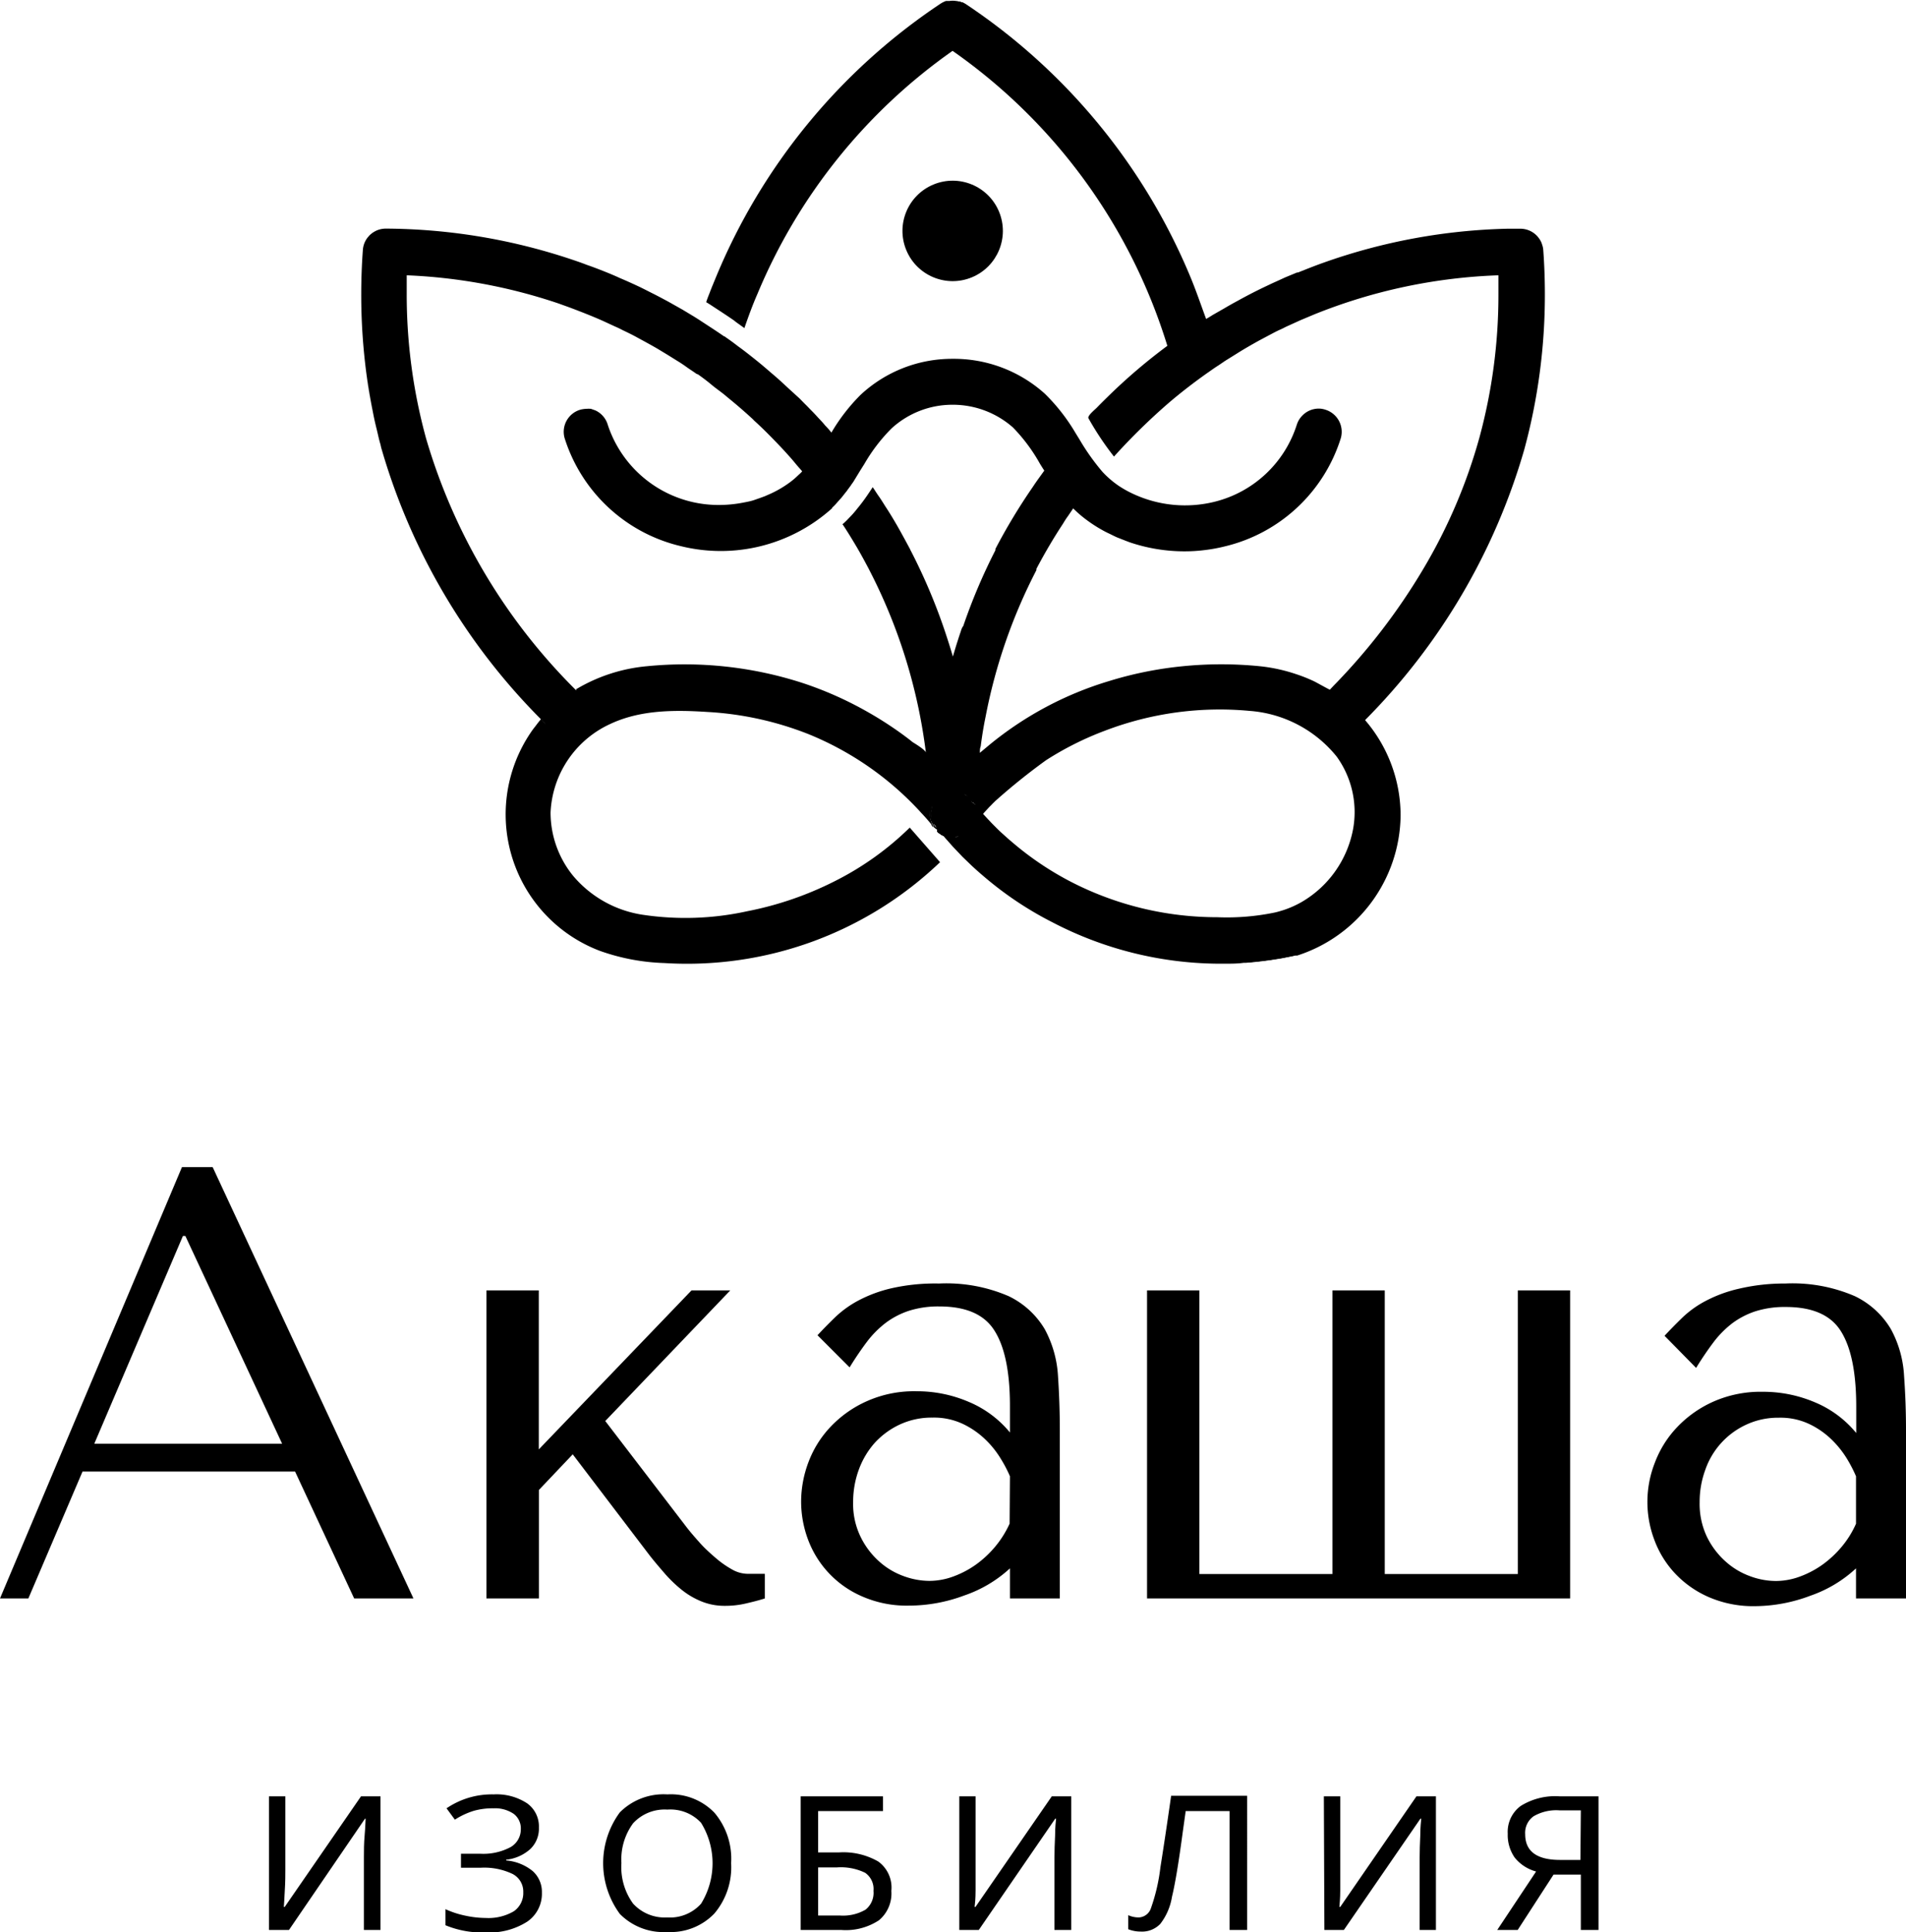 <?xml version="1.0" encoding="UTF-8"?> <svg xmlns="http://www.w3.org/2000/svg" viewBox="0 0 178.08 180.44"> <g id="Слой_2" data-name="Слой 2"> <g id="Слой_1-2" data-name="Слой 1"> <path d="M65.3,29.82h0l-.46-.29Z"></path> <path d="M65.26,35h0Z"></path> <path d="M34.83,38.46c-.24-1.19-.45-2.4-.61-3.61C34.39,36.07,34.59,37.27,34.83,38.46Z"></path> <path d="M51,67.65c-.16-.16-.32-.32-.46-.48l.06-.07A2.42,2.42,0,0,0,51,67.65Z"></path> <path d="M53.92,64.49h0l-.14-.11h0Z"></path> <path d="M66.86,35.33h0Z"></path> <path d="M87,75.27l0,.13,0,.08v0A1.27,1.27,0,0,1,87,75.27Z"></path> <path d="M90.38,74.29l-.18-.11-.06-.05A1.43,1.43,0,0,1,90.38,74.29Z"></path> <path d="M90.85,74.88l.05.08-.09-.12s0,0,0,0h0s0,0,0,0v0h0l0,0a.09.09,0,0,0,0-.06l0,0a.6.6,0,0,1-.08-.08h0v0l-.07-.06a.16.16,0,0,0,0-.06v0h0l0-.06a.5.5,0,0,1,.08.07.34.34,0,0,1,.09.08,1.55,1.55,0,0,1,.32.45l-.09-.1Z"></path> <path d="M91,75.15l0-.1s0,0,0,0l0,0s0,0,0,0S91,75.13,91,75.15Z"></path> <path d="M91.09,75.45h0a0,0,0,0,1,0,0A0,0,0,0,1,91.09,75.45Z"></path> <path d="M87,75.52c0,.11,0,.23-.07.34v-.09s0,0,0-.07,0-.08,0-.13,0,0,0-.08S87,75.51,87,75.52Z"></path> <path d="M89.56,78.07l-.12,0-.21,0A3.23,3.23,0,0,0,89.56,78.07Z"></path> <path d="M89.79,78l-.15.06,0,0Z"></path> <path d="M90.38,74.29l-.18-.11-.06-.05A1.43,1.43,0,0,1,90.38,74.29Z"></path> <path d="M90.85,74.88l.05.08-.09-.12s0,0,0,0h0s0,0,0,0v0h0l0,0a.09.09,0,0,0,0-.06l0,0a.6.6,0,0,1-.08-.08h0v0l-.07-.06a.16.16,0,0,0,0-.06v0h0l0-.06a.5.5,0,0,1,.08.07.34.34,0,0,1,.09.08,1.55,1.55,0,0,1,.32.45l-.09-.1Z"></path> <path d="M91,75.15l0-.1s0,0,0,0l0,0s0,0,0,0S91,75.13,91,75.15Z"></path> <path d="M91.11,75.42a.08.08,0,0,0,0,0h0a0,0,0,0,1,0,0,0,0,0,0,1,0,0S91.11,75.44,91.11,75.42Z"></path> <path d="M91.21,75.81a2.48,2.48,0,0,0-.1-.39v0s0,0,0,0v0h0c0,.06,0,.12,0,.19A2.17,2.17,0,0,1,91.21,75.81Z"></path> <path d="M66.86,35.33h0Z"></path> <path d="M87,75.52c0,.11,0,.23-.07.34v-.09s0,0,0-.07,0-.08,0-.13,0,0,0-.08S87,75.51,87,75.52Z"></path> <path d="M89.56,78.07l-.12,0-.21,0A3.23,3.23,0,0,0,89.56,78.07Z"></path> <path d="M89.79,78l-.15.06,0,0Z"></path> <path d="M90.38,74.29l-.18-.11-.06-.05A1.43,1.43,0,0,1,90.38,74.29Z"></path> <path d="M90.85,74.88l.05.08-.09-.12s0,0,0,0h0s0,0,0,0v0h0l0,0a.09.09,0,0,0,0-.06l0,0a.6.6,0,0,1-.08-.08h0v0l-.07-.06a.16.16,0,0,0,0-.06v0h0l0-.06a.5.5,0,0,1,.08.07.34.34,0,0,1,.09.08,1.55,1.55,0,0,1,.32.45l-.09-.1Z"></path> <path d="M91,75.15l0-.1s0,0,0,0l0,0s0,0,0,0S91,75.13,91,75.15Z"></path> <path d="M91.11,75.42a.08.08,0,0,0,0,0h0a0,0,0,0,1,0,0,0,0,0,0,1,0,0S91.11,75.44,91.11,75.42Z"></path> <path d="M91.21,75.81a2.48,2.48,0,0,0-.1-.39v0s0,0,0,0v0h0c0,.06,0,.12,0,.19A2.17,2.17,0,0,1,91.21,75.81Z"></path> <path d="M51,67.65c-.16-.16-.32-.32-.46-.48l.06-.07A2.42,2.42,0,0,0,51,67.65Z"></path> <path d="M53.92,64.49h0l-.14-.11h0Z"></path> <path d="M88.64,78.1h-.09l-.17,0h0l-.1,0h0a2,2,0,0,1-.39-.2s0,0,0,0a1.76,1.76,0,0,1-.3-.24h0s0,0,0,0h0l0,0h0s0,0,0,0h0a0,0,0,0,0,0,0h0s0,0,0,0l0-.06a.21.21,0,0,0,0-.06v0s0,0,0,0h0a.1.1,0,0,1,0-.06h0s0,0,0-.06a2.13,2.13,0,0,1-.2-1.79l0,.07a.19.19,0,0,0,0,.07h0s0,0,0,0h0s0,0,0,0a1.27,1.27,0,0,1,.06-.18l0,.13,0,.08h0s0,0,0,0,0,.23-.07.34a.57.57,0,0,0,0,.13h0a1.09,1.09,0,0,0,0,.18v0a.07.07,0,0,0,0,0h0a2,2,0,0,0,.32.89A2.14,2.14,0,0,0,88.64,78.1Z"></path> <path d="M88.83,78.13h-.16Z"></path> <path d="M89,78.14s0,0,0,0h0Z"></path> <path d="M89.56,78.07l-.12,0-.21,0A3.23,3.23,0,0,0,89.56,78.07Z"></path> <path d="M90.38,74.29l-.18-.11-.06-.05A1.43,1.43,0,0,1,90.38,74.29Z"></path> <path d="M90.67,74.64a.6.6,0,0,1-.08-.08h0l0,0A.08.08,0,0,1,90.67,74.64Z"></path> <path d="M90.77,74.77l0,0s0,0,0,0A0,0,0,0,1,90.77,74.77Z"></path> <path d="M51,67.65c-.16-.16-.32-.32-.46-.48l.06-.07A2.42,2.42,0,0,0,51,67.65Z"></path> <path d="M53.92,64.49h0l-.14-.11h0Z"></path> <path d="M144.34,27.49c0-1.38-.05-2.77-.15-4.13a1.71,1.71,0,0,0-.09-.46,2.67,2.67,0,0,0-.12-.33l-.1-.18a3.55,3.55,0,0,0-.23-.31,2.15,2.15,0,0,0-1.61-.72l-1.17,0a55,55,0,0,0-17.26,3.19c-.79.28-1.56.59-2.34.9l-.09,0-1.09.45-.61.28-.62.28-.78.37c-.81.39-1.61.8-2.4,1.24-.45.24-.91.5-1.35.76l-1,.57-.29.18c-.87.54-1.73,1.1-2.56,1.69l-.19.13-1.24.91a52.77,52.77,0,0,0-5.57,4.76c-.35.34-.7.69-1,1-.16.17-.92.77-.78,1a27.7,27.7,0,0,0,2.38,3.57,58.35,58.35,0,0,1,5.1-5c1.17-1,2.37-1.92,3.61-2.8h0l.09-.06c.3-.21.59-.42.89-.61s.59-.41.89-.59l.9-.56c.6-.38,1.21-.73,1.83-1.08l.31-.17,1.28-.68c.23-.12.45-.23.68-.33s.41-.21.62-.3l0,0,1.21-.55,1.31-.55A50.67,50.67,0,0,1,140,25.71c0,.59,0,1.18,0,1.78a50.74,50.74,0,0,1-1.78,13.39v0A50.07,50.07,0,0,1,133,53.1a57.66,57.66,0,0,1-8.41,10.95l-.34.36c-.05,0-1.35-.73-1.49-.79a14.19,14.19,0,0,0-1.63-.65,15.49,15.49,0,0,0-3.42-.75,36.19,36.19,0,0,0-7.21,0,34.76,34.76,0,0,0-6.86,1.38,32.12,32.12,0,0,0-11.17,5.94l-.78.65-.14.12c0-.2,0-.42.08-.62.12-.94.27-1.87.46-2.78a50.35,50.35,0,0,1,4.74-13.66.61.61,0,0,0,0-.12c.76-1.44,1.58-2.84,2.48-4.21.15-.25.3-.49.47-.72l.49-.72a10.81,10.81,0,0,0,1.15,1,13.23,13.23,0,0,0,1.23.83c.29.17.59.34.89.48s.54.27.81.39l.84.33.37.14a16,16,0,0,0,5.12.84,15.15,15.15,0,0,0,1.9-.12,15.32,15.32,0,0,0,1.89-.35A15,15,0,0,0,125.28,40.9a2.16,2.16,0,0,0-1.49-2.65,1.9,1.9,0,0,0-.58-.09,2.13,2.13,0,0,0-1.54.66,2.09,2.09,0,0,0-.4.57,2.68,2.68,0,0,0-.13.34,10.78,10.78,0,0,1-7.66,7.13,11.48,11.48,0,0,1-7.53-.7,10,10,0,0,1-1.4-.77A8.91,8.91,0,0,1,103,44.06a21,21,0,0,1-2.13-3l-.4-.65a17.67,17.67,0,0,0-2.85-3.64A12.7,12.7,0,0,0,89,33.51H89a12.55,12.55,0,0,0-8.59,3.36,17.44,17.44,0,0,0-2.73,3.53,7.44,7.44,0,0,0-.59-.67L77,39.62c-.16-.19-.33-.37-.51-.56l-.13-.14c-.18-.2-.36-.39-.55-.58s-.4-.42-.61-.62l-.51-.52-1-.91c-.45-.42-.9-.84-1.37-1.24s-.73-.63-1.1-.94-.66-.54-1-.81-.8-.63-1.22-.93l-.25-.19c-.31-.24-.62-.46-.94-.68l-.1-.08-.06,0s0,0-.06-.05c-.75-.52-1.51-1-2.28-1.51l-.46-.29-1.08-.65-1.35-.76c-.47-.25-.93-.5-1.41-.74s-.86-.44-1.3-.65c-.6-.28-1.19-.55-1.79-.8-.36-.17-.72-.32-1.08-.47-.67-.27-1.33-.53-2-.76q-.54-.21-1.08-.39a55.53,55.53,0,0,0-17.71-3,2.18,2.18,0,0,0-.82.16,2.21,2.21,0,0,0-.34.18.85.85,0,0,0-.19.14.39.39,0,0,0-.1.08.85.85,0,0,0-.16.17,1.7,1.7,0,0,0-.23.3,2.14,2.14,0,0,0-.31,1c-.1,1.36-.15,2.75-.15,4.13a56.27,56.27,0,0,0,.48,7.36c.17,1.22.37,2.42.61,3.61.1.54.22,1.07.35,1.59s.22,1,.36,1.44a4.39,4.39,0,0,0,.13.52A59,59,0,0,0,50.54,67.17l.06-.07a2.42,2.42,0,0,0,.4.55c-.16-.16-.32-.32-.46-.48-.2.23-.38.47-.56.71a6.64,6.64,0,0,0-.41.56,13.63,13.63,0,0,0,6.5,20.37,19.74,19.74,0,0,0,6,1.13,34.19,34.19,0,0,0,25.76-9.42L85,77.29a27.79,27.79,0,0,1-7,5,31.32,31.32,0,0,1-8.18,2.81,26.92,26.92,0,0,1-9.84.32,10.56,10.56,0,0,1-6.42-3.61,9.36,9.36,0,0,1-2.12-5.93A9.56,9.56,0,0,1,57,67.62c2.82-1.33,6-1.33,9.09-1.13a30.17,30.17,0,0,1,9.47,2.08,29,29,0,0,1,10.3,7.11c.11.12.22.25.34.37.28.3.55.61.82.94l0,.05a1.74,1.74,0,0,0,.18.22.21.21,0,0,0,0-.06v0s0,0,0,0h0s0,0,0,0a0,0,0,0,1,0,0h0s0,0,0-.06a2.13,2.13,0,0,1-.2-1.79l0,.07a.19.19,0,0,0,0,.07h0s0,0,0,0h0s0,0,0,0h0a.55.55,0,0,1,.05-.17l0,.13a.08.08,0,0,1,0,0,0,0,0,0,1,0,0v0s0,0,0,0,0,.23-.07.34a.57.57,0,0,0,0,.13h0a1.09,1.09,0,0,0,0,.18v0s0,0,0,0v0h0a2,2,0,0,0,.32.89,1,1,0,0,0,.15.2.69.69,0,0,0,.11.13,1.91,1.91,0,0,0,.59.43,1.79,1.79,0,0,0,.32.13l.14,0h0l-.17,0h0l-.1,0h0a2,2,0,0,1-.39-.2s0,0,0,0-.19-.14-.29-.21a.05.05,0,0,0,0,0,.32.32,0,0,0,.08.09.2.2,0,0,0,.06.09l.22.26c.14.17.28.35.44.52s.44.51.68.76.53.56.8.84l.85.82c.38.35.76.69,1.13,1a32.33,32.33,0,0,0,6.46,4.31A34,34,0,0,0,113.73,90h.68c.61,0,1.21,0,1.78-.08h.18c1.18-.09,2.34-.24,3.48-.44.39-.08.79-.15,1.17-.24l.18,0a13.91,13.91,0,0,0,9.66-13.11,13.67,13.67,0,0,0-3.32-8.88A59,59,0,0,0,142.41,42,55.07,55.07,0,0,0,144.34,27.49Zm-77.5,7.83h0ZM89,78.15h0S89,78.15,89,78.15Zm.43,0-.21,0a3.23,3.23,0,0,0,.33-.06Zm.2-.06,0,0,.12,0Zm.14-19.13c-.1.29-.2.59-.29.88-.16.49-.31,1-.45,1.48-.23-.79-.48-1.57-.74-2.35a53.78,53.78,0,0,0-3.19-7.53.49.49,0,0,1-.06-.13c-.29-.54-.58-1.08-.88-1.62s-.45-.8-.69-1.2-.43-.71-.66-1.06-.45-.73-.7-1.08-.37-.57-.57-.85c-.19.28-.37.56-.58.86s-.21.3-.33.46-.34.45-.52.66a8.51,8.51,0,0,1-.56.66l-.46.48c-.11.1-.22.22-.34.31a.08.08,0,0,1-.05,0c.45.67.87,1.36,1.28,2.05s.81,1.43,1.19,2.15l.06.12a50.73,50.73,0,0,1,5.28,17.06c0-.25-1-.85-1.24-1-.43-.35-.88-.68-1.33-1-.91-.64-1.85-1.24-2.82-1.79A33.56,33.56,0,0,0,75,63.79a35.78,35.78,0,0,0-14.57-1.57,15.64,15.64,0,0,0-6.62,2.16l.06.07,0,0-.06,0h0a54.81,54.81,0,0,1-14-23.5A50.74,50.74,0,0,1,38,27.49c0-.59,0-1.19,0-1.78a50.71,50.71,0,0,1,14.18,2.63l1,.36c.64.24,1.29.49,1.93.75h0c.44.18.87.36,1.31.56l1.06.49c.24.1.46.21.69.33.46.22.92.44,1.37.69l.68.37c.4.22.82.45,1.23.69l.91.55.9.56c.3.18.6.38.89.59s.57.38.89.61l.08.05h0l0,0,.06,0c.44.31.87.63,1.31,1s1,.74,1.45,1.14c.83.67,1.64,1.37,2.42,2.09l.09.1c.4.36.79.73,1.18,1.12s.8.81,1.19,1.22.67.72,1,1.09c.19.21.38.44.56.66s.39.44.57.66a3.76,3.76,0,0,1-.35.34,7.07,7.07,0,0,1-.78.67,10.12,10.12,0,0,1-1.83,1.08l-.5.22c-.33.13-.69.25-1,.36s-.64.17-1,.24a11.83,11.83,0,0,1-2.31.23,10.89,10.89,0,0,1-10.39-7.47,2.14,2.14,0,0,0-1.16-1.36l-.42-.15h0a3,3,0,0,0-.42,0h0a2.61,2.61,0,0,0-.56.08,2.15,2.15,0,0,0-1.48,2.65A15,15,0,0,0,63.59,51a15.54,15.54,0,0,0,14.16-3.54l0-.05a4.7,4.7,0,0,0,.49-.51l.36-.4.13-.16,0,0,.22-.28.17-.21.06-.09,0,0,.29-.39c.1-.16.21-.29.3-.44l.61-1,.39-.62A15.9,15.9,0,0,1,83.31,40,8.41,8.41,0,0,1,89,37.8h0a8.49,8.49,0,0,1,5.64,2.12,16,16,0,0,1,2.53,3.4c.13.21.26.42.4.63l-.54.75c-.18.25-.36.51-.53.77A55,55,0,0,0,93,51.27a.61.61,0,0,1,0,.12,53.39,53.39,0,0,0-3,7.07C89.88,58.61,89.83,58.77,89.78,58.92Zm.42,15.26-.06-.05a1.43,1.43,0,0,1,.24.16Zm.65.7.05.08-.09-.12s0,0,0,0h0s0,0,0,0v0h0l0,0a.09.09,0,0,0,0-.06l0,0a.6.6,0,0,1-.08-.08h0v0l-.07-.06a.16.16,0,0,0,0-.06v0h0l0-.06a.5.5,0,0,1,.08.07.34.34,0,0,1,.09.08,1.55,1.55,0,0,1,.32.45l-.09-.1Zm.08.17s0,0,0,0l0,0s0,0,0,0,0,.06,0,.08Zm.18.37a.08.08,0,0,0,0,0h0s0,0,0,0v0s0,0,0,0v0h0c0,.06,0,.12,0,.19a2.17,2.17,0,0,1,0,.25A2.48,2.48,0,0,0,91.11,75.42ZM119.9,85c-.26.08-.52.16-.79.22a22.07,22.07,0,0,1-5.38.44,29.83,29.83,0,0,1-13.52-3.23,28.72,28.72,0,0,1-5.62-3.76c-.35-.29-.69-.6-1-.88s-.53-.51-.79-.77-.32-.34-.48-.5l-.37-.4-.1-.11.1-.12.48-.52c.16-.15.31-.32.47-.47A1.85,1.85,0,0,1,93,74.8,58.91,58.91,0,0,1,97.73,71a29,29,0,0,1,5.51-2.76,30,30,0,0,1,13.5-1.85,11.55,11.55,0,0,1,8.15,4.27,8.86,8.86,0,0,1,1.53,6.77,10,10,0,0,1-4.79,6.8A9.22,9.22,0,0,1,119.9,85Z"></path> <path d="M88.67,78.11h-.12l-.17,0h0l-.1,0h0a2,2,0,0,1-.39-.2s0,0,0,0a1.76,1.76,0,0,1-.3-.24h0l0,0h0a0,0,0,0,1,0,0,0,0,0,0,1,0,0l0,0h0s0,0,0,0h0a0,0,0,0,0,0,0h0s0,0,0,0l0-.06a.21.21,0,0,0,0-.06v0s0,0,0,0h0l0-.05a1.42,1.42,0,0,1-.08-.18A1.21,1.21,0,0,1,87,76.6a0,0,0,0,1,0,0,1.27,1.27,0,0,1,0-.34,0,0,0,0,0,0,0,2,2,0,0,0,.32.89,2.14,2.14,0,0,0,1.38.95Z"></path> <path d="M89,78.14s0,0,0,0h0Z"></path> <path d="M89.56,78.07l-.12,0-.21,0A3.23,3.23,0,0,0,89.56,78.07Z"></path> <path d="M89.79,78l-.15.06,0,0Z"></path> <path d="M90.9,75l-.09-.12s0,0,0,0h0a0,0,0,0,1,0,0l0,0Z"></path> <path d="M91,75.15l0-.1s0,0,0,0l0,0s0,0,0,0S91,75.13,91,75.15Z"></path> <path d="M91.11,75.42a.08.08,0,0,0,0,0h0a0,0,0,0,1,0,0,0,0,0,0,1,0,0S91.11,75.44,91.11,75.42Z"></path> <path d="M88.67,78.11h-.12l-.17,0h0l-.1,0h0a2,2,0,0,1-.39-.2s0,0,0,0a1.76,1.76,0,0,1-.3-.24h0s0,0,0,0h0l0,0h0s0,0,0,0h0a0,0,0,0,0,0,0h0s0,0,0,0l0-.06a.21.21,0,0,0,0-.06v0s0,0,0,0h0a.1.1,0,0,1,0-.06h0l0,0s0,0,0,0l0-.07a.36.36,0,0,0,0-.09L87,76.67a1.66,1.66,0,0,1-.12-.67,2.06,2.06,0,0,1,.1-.62s0,0,0,0h0s0,0,0,0a1.27,1.27,0,0,1,.06-.18l0,.13,0,.08h0s0,0,0,0,0,.23-.07.34a.57.57,0,0,0,0,.13h0a1.09,1.09,0,0,0,0,.18v0a.07.07,0,0,0,0,0h0a2,2,0,0,0,.32.89,2.14,2.14,0,0,0,1.38.95Z"></path> <path d="M89,78.14h0Z"></path> <path d="M89.79,78l-.15.06,0,0Z"></path> <path d="M90.67,74.64a.6.6,0,0,1-.08-.08h0l0,0A.08.08,0,0,1,90.67,74.64Z"></path> <path d="M91,75.15l0-.1h0s0,0,0,0S91,75.13,91,75.15Z"></path> <path d="M91.09,75.45h0a0,0,0,0,1,0,0A0,0,0,0,1,91.09,75.45Z"></path> <path d="M90.14,74.13l.06.05.18.11A1.43,1.43,0,0,0,90.14,74.13Zm.68.7.09.1a1.55,1.55,0,0,0-.32-.45.34.34,0,0,0-.09-.08.5.5,0,0,0-.08-.07l0,.06h0v0a.16.16,0,0,1,0,.06l.07.06v0h0a.6.6,0,0,0,.08.08l0,0a.09.09,0,0,1,0,.06l0,0h0v0s0,0,0,0h0s0,0,0,0l.09.12-.05-.08Zm.13.24s0,0,0,0l0,0s0,0,0,0l0,.1S91,75.09,91,75.07Zm.14.38h0a.08.08,0,0,1,0,0S91.1,75.45,91.09,75.45Zm0-.09v0h0ZM87,75.44a.08.08,0,0,0,0,0l0-.13A.55.55,0,0,0,87,75.44Zm0,0a0,0,0,0,0,0,0h0Z"></path> <path d="M116.16,85.6h0Z"></path> <path d="M116.26,89.89h.11c1.18-.09,2.34-.24,3.48-.44.39-.08.79-.15,1.17-.24Z"></path> <path d="M87,75.52c0,.11,0,.23-.07.34v-.09s0,0,0-.07,0-.08,0-.13,0,0,0-.08S87,75.51,87,75.52Z"></path> <path d="M89.56,78.07l-.12,0-.21,0A3.23,3.23,0,0,0,89.56,78.07Z"></path> <path d="M89.79,78l-.15.06,0,0Z"></path> <path d="M90.85,74.88l.05.08-.09-.12s0,0,0,0h0s0,0,0,0v0h0l0,0a.09.09,0,0,0,0-.06l0,0a.6.6,0,0,1-.08-.08h0v0l-.07-.06a.16.16,0,0,0,0-.06v0h0l0-.06a.5.5,0,0,1,.08.07.34.34,0,0,1,.09.08,1.55,1.55,0,0,1,.32.45l-.09-.1Z"></path> <path d="M91,75.15l0-.1s0,0,0,0l0,0s0,0,0,0S91,75.13,91,75.15Z"></path> <path d="M91.11,75.42a.08.08,0,0,0,0,0h0a0,0,0,0,1,0,0,0,0,0,0,1,0,0S91.11,75.44,91.11,75.42Z"></path> <path d="M91.21,75.81a2.48,2.48,0,0,0-.1-.39v0s0,0,0,0,0,.11,0,.18A2.17,2.17,0,0,1,91.21,75.81Z"></path> <path d="M90.14,74.13l.06.05.18.11A1.43,1.43,0,0,0,90.14,74.13Zm.68.7.09.1a1.55,1.55,0,0,0-.32-.45.34.34,0,0,0-.09-.08.5.5,0,0,0-.08-.07l0,.06h0v0a.16.16,0,0,1,0,.06l.07.06v0h0a.6.6,0,0,0,.08.08l0,0a.09.09,0,0,1,0,.06l0,0h0v0s0,0,0,0h0s0,0,0,0l.09.12-.05-.08Zm.13.24s0,0,0,0l0,0s0,0,0,0l0,.1S91,75.09,91,75.07Zm.14.38h0a.08.08,0,0,1,0,0S91.1,75.45,91.09,75.45Zm.08.11c0-.07,0-.13,0-.19h0v0s0,0,0,0v0a2.48,2.48,0,0,1,.1.39A2.17,2.17,0,0,0,91.17,75.56Zm24.82,10h0ZM89.67,78l0,0,.15-.06Zm-.44.1.21,0,.12,0A3.23,3.23,0,0,1,89.23,78.13Zm-.22,0h0s0,0,0,0Zm-2-2.7a.08.08,0,0,0,0,0l0-.13A.55.55,0,0,0,87,75.44Zm0,0a0,0,0,0,0,0,0h0Zm1.66,2.63h0l-.17,0a1.27,1.27,0,0,1-.32-.13,1.91,1.91,0,0,1-.59-.43.69.69,0,0,1-.11-.13,1,1,0,0,1-.15-.2,2,2,0,0,1-.32-.89h0v0s0,0,0,0v0a1.09,1.09,0,0,1,0-.18h0a.57.57,0,0,1,0-.13c0-.11,0-.23.07-.34s0,0,0,0a.24.24,0,0,0,0,.08c0,.05,0,.09,0,.13s0,0,0,.07v0a1.57,1.57,0,0,0,0,.23,2.11,2.11,0,0,0,.09.62l.07.19a.36.36,0,0,1,0,.09l0,.09,0,0h0s0,0,0,0h0s0,0,0,0v0a.21.21,0,0,1,0,.06l0,.06s0,0,0,0h0a0,0,0,0,1,0,0h0s0,0,0,0h0l0,0h0l0,0h0a1.76,1.76,0,0,0,.3.24s0,0,0,0a2,2,0,0,0,.39.2h0l.1,0h0l.17,0h.09Z"></path> <path d="M86.93,76.18v0s0-.1,0-.15a2,2,0,0,1,0-.23v0s0,0,0-.07,0-.08,0-.13,0,0,0-.08,0,0,0,0,0,.23-.07.34a.57.57,0,0,0,0,.13h0A1.09,1.09,0,0,0,86.93,76.18Z"></path> <path d="M88.67,78.11h-.12l-.17,0h0l-.1,0h0a2,2,0,0,1-.39-.2s0,0,0,0a1.76,1.76,0,0,1-.3-.24h0l0,0h0l0,0h0s0,0,0,0h0a0,0,0,0,0,0,0h0s0,0,0,0l0-.06a.21.21,0,0,0,0-.06v0s0,0,0,0h0l0-.05a1.42,1.42,0,0,1-.08-.18A1.21,1.21,0,0,1,87,76.6a0,0,0,0,1,0,0,1.27,1.27,0,0,1,0-.34v0a.07.07,0,0,0,0,0h0a2,2,0,0,0,.32.89,2.14,2.14,0,0,0,1.38.95Z"></path> <path d="M89,78.14s0,0,0,0h0Z"></path> <path d="M89.56,78.07l-.12,0-.21,0A3.23,3.23,0,0,0,89.56,78.07Z"></path> <path d="M89.79,78l-.15.06,0,0Z"></path> <path d="M90.67,74.64a.6.6,0,0,1-.08-.08h0l0,0A.08.08,0,0,1,90.67,74.64Z"></path> <path d="M90.77,74.77l0,0s0,0,0,0A0,0,0,0,1,90.77,74.77Z"></path> <path d="M90.9,75l-.09-.12s0,0,0,0h0a0,0,0,0,1,0,0l0,0Z"></path> <path d="M91,75.15l0-.1s0,0,0,0l0,0s0,0,0,0S91,75.13,91,75.15Z"></path> <path d="M91.11,75.42a.08.08,0,0,0,0,0h0a0,0,0,0,1,0,0,0,0,0,0,1,0,0S91.11,75.44,91.11,75.42Z"></path> <path d="M91.15,75.22h0a.2.2,0,0,0,0,.07v-.08Z"></path> <path d="M91.21,75.81a2.48,2.48,0,0,0-.1-.39v0s0,0,0,0v0h0c0,.06,0,.12,0,.19A2.17,2.17,0,0,1,91.21,75.81Z"></path> <path d="M88.67,78.11h-.12l-.17,0h0l-.1,0h0a2,2,0,0,1-.39-.2s0,0,0,0a1.76,1.76,0,0,1-.3-.24h0s0,0,0,0h0l0,0h0s0,0,0,0h0a0,0,0,0,0,0,0h0s0,0,0,0l0-.06a.21.21,0,0,0,0-.06v0s0,0,0,0h0a.1.1,0,0,1,0-.06h0s0,0,0-.06a2.13,2.13,0,0,1-.2-1.79l0,.07a.19.19,0,0,0,0,.07h0s0,0,0,0h0s0,0,0,0a1.27,1.27,0,0,1,.06-.18l0,.13,0,.08h0s0,0,0,0,0,.23-.07.34a.57.57,0,0,0,0,.13h0a1.09,1.09,0,0,0,0,.18v0a.07.07,0,0,0,0,0h0a2,2,0,0,0,.32.89,2.14,2.14,0,0,0,1.38.95Z"></path> <path d="M88.83,78.13h-.16Z"></path> <path d="M89.79,78l-.15.06,0,0Z"></path> <path d="M90.65,74.6a.08.08,0,0,1,0,0,.6.6,0,0,1-.08-.08h0v0s0,0,0,0Z"></path> <path d="M90.77,74.77l0,0s0,0,0,0A0,0,0,0,1,90.77,74.77Z"></path> <path d="M90.9,75l-.09-.12s0,0,0,0h0a0,0,0,0,1,0,0l0,0Z"></path> <path d="M91,75.15l0-.1s0,0,0,0l0,0s0,0,0,0S91,75.13,91,75.15Z"></path> <path d="M91.09,75.45h0a0,0,0,0,1,0,0A0,0,0,0,1,91.09,75.45Z"></path> <path d="M65.3,29.82h0l-.46-.29Z"></path> <path d="M113.08,29.64c-.87.54-1.73,1.1-2.56,1.69l-.19.13-1.24.91c-.51-1.66-1.1-3.3-1.77-4.9A52.34,52.34,0,0,0,89,4.75,52.29,52.29,0,0,0,70.76,27.47c-.44,1-.84,2.1-1.21,3.17l-.74-.53-.08-.06-.12-.1h0l0,0h0c-.73-.51-1.5-1-2.27-1.51l-.36-.22c.09-.28.19-.54.3-.81.19-.51.4-1,.62-1.54A56.71,56.71,0,0,1,87.82.38a.27.27,0,0,1,.1-.06A1.13,1.13,0,0,1,88.13.2a1.83,1.83,0,0,1,.26-.11l.09,0h0l.23,0a2.08,2.08,0,0,1,.61,0,1.09,1.09,0,0,1,.26.05l.11,0h0l.16.07s0,0,.08,0l.26.14,0,0a56.77,56.77,0,0,1,21,25.44c.55,1.31,1,2.65,1.5,4Z"></path> <path d="M65.26,35h0Z"></path> <path d="M34.83,38.46c-.24-1.19-.45-2.4-.61-3.61C34.39,36.07,34.59,37.27,34.83,38.46Z"></path> <path d="M51,67.65c-.16-.16-.32-.32-.46-.48l.06-.07A2.42,2.42,0,0,0,51,67.65Z"></path> <path d="M53.92,64.49h0l-.14-.11h0Z"></path> <path d="M66.86,35.33h0Z"></path> <path d="M89,78.14h0s0,0,0,0Zm1.81-3.31.09.1a1.55,1.55,0,0,0-.32-.45.34.34,0,0,0-.09-.08.5.5,0,0,0-.08-.07l0,.06h0v0a.16.16,0,0,1,0,.06l.07.06v0h0a.6.6,0,0,0,.08.08l0,0a.09.09,0,0,1,0,.06l0,0h0v0s0,0,0,0h0s0,0,0,0l.09.12-.05-.08Z"></path> <path d="M86.93,76.21v0S86.93,76.22,86.93,76.21Z"></path> <path d="M87,75.27l0,.13,0,.08v0A1.27,1.27,0,0,1,87,75.27Z"></path> <path d="M90.38,74.29l-.18-.11-.06-.05A1.43,1.43,0,0,1,90.38,74.29Z"></path> <path d="M91,75.15l0-.1s0,0,0,0l0,0s0,0,0,0S91,75.13,91,75.15Z"></path> <path d="M91.09,75.45h0a0,0,0,0,1,0,0A0,0,0,0,1,91.09,75.45Z"></path> <path d="M87,75.52c0,.11,0,.23-.07.34v-.09s0,0,0-.07,0-.08,0-.13,0,0,0-.08S87,75.51,87,75.52Z"></path> <path d="M89.56,78.07l-.12,0-.21,0A3.23,3.23,0,0,0,89.56,78.07Z"></path> <path d="M89.79,78l-.15.06,0,0Z"></path> <path d="M90.38,74.29l-.18-.11-.06-.05A1.43,1.43,0,0,1,90.38,74.29Z"></path> <path d="M90.85,74.88l.05.08-.09-.12s0,0,0,0h0s0,0,0,0v0h0l0,0a.09.09,0,0,0,0-.06l0,0a.6.6,0,0,1-.08-.08h0v0l-.07-.06a.16.16,0,0,0,0-.06v0h0l0-.06a.5.5,0,0,1,.08.07.34.34,0,0,1,.09.08,1.55,1.55,0,0,1,.32.45l-.09-.1Z"></path> <path d="M91,75.15l0-.1s0,0,0,0l0,0s0,0,0,0S91,75.13,91,75.15Z"></path> <path d="M91.11,75.42a.08.08,0,0,0,0,0h0a0,0,0,0,1,0,0,0,0,0,0,1,0,0S91.11,75.44,91.11,75.42Z"></path> <path d="M91.21,75.81a2.48,2.48,0,0,0-.1-.39v0s0,0,0,0v0h0c0,.06,0,.12,0,.19A2.17,2.17,0,0,1,91.21,75.81Z"></path> <path d="M66.86,35.33h0Z"></path> <path d="M87,75.52c0,.11,0,.23-.07.34v-.09s0,0,0-.07,0-.08,0-.13,0,0,0-.08S87,75.51,87,75.52Z"></path> <path d="M89.56,78.07l-.12,0-.21,0A3.23,3.23,0,0,0,89.56,78.07Z"></path> <path d="M89.79,78l-.15.06,0,0Z"></path> <path d="M90.38,74.29l-.18-.11-.06-.05A1.43,1.43,0,0,1,90.38,74.29Z"></path> <path d="M90.85,74.88l.05.08-.09-.12s0,0,0,0h0s0,0,0,0v0h0l0,0a.09.09,0,0,0,0-.06l0,0a.6.6,0,0,1-.08-.08h0v0l-.07-.06a.16.16,0,0,0,0-.06v0h0l0-.06a.5.5,0,0,1,.08.07.34.34,0,0,1,.09.08,1.55,1.55,0,0,1,.32.45l-.09-.1Z"></path> <path d="M91,75.15l0-.1s0,0,0,0l0,0s0,0,0,0S91,75.13,91,75.15Z"></path> <path d="M91.11,75.42a.08.08,0,0,0,0,0h0a0,0,0,0,1,0,0,0,0,0,0,1,0,0S91.11,75.44,91.11,75.42Z"></path> <path d="M91.21,75.81a2.48,2.48,0,0,0-.1-.39v0s0,0,0,0v0h0c0,.06,0,.12,0,.19A2.17,2.17,0,0,1,91.21,75.81Z"></path> <path d="M51,67.65c-.16-.16-.32-.32-.46-.48l.06-.07A2.42,2.42,0,0,0,51,67.65Z"></path> <path d="M53.92,64.49h0l-.14-.11h0Z"></path> <path d="M88.67,78.11h-.12l-.17,0h0l-.1,0h0a2,2,0,0,1-.39-.2s0,0,0,0a1.76,1.76,0,0,1-.3-.24h0l0,0h0l0,0h0s0,0,0,0h0a0,0,0,0,0,0,0h0s0,0,0,0l0-.06a.21.21,0,0,0,0-.06v0s0,0,0,0h0a.1.1,0,0,1,0-.06h0s0,0,0-.06a2.13,2.13,0,0,1-.2-1.79l0,.07a.19.19,0,0,0,0,.07h0s0,0,0,0h0s0,0,0,0a1.27,1.27,0,0,1,.06-.18l0,.13,0,.08h0s0,0,0,0,0,.23-.07.34a.57.57,0,0,0,0,.13h0a1.09,1.09,0,0,0,0,.18v0a.07.07,0,0,0,0,0h0a2,2,0,0,0,.32.89,2.14,2.14,0,0,0,1.38.95Z"></path> <path d="M89,78.14s0,0,0,0h0Z"></path> <path d="M89.56,78.07l-.12,0-.21,0A3.23,3.23,0,0,0,89.56,78.07Z"></path> <path d="M89.79,78l-.15.06,0,0Z"></path> <path d="M90.38,74.29l-.18-.11-.06-.05A1.43,1.43,0,0,1,90.38,74.29Z"></path> <path d="M90.67,74.64a.6.6,0,0,1-.08-.08h0l0,0A.08.08,0,0,1,90.67,74.64Z"></path> <path d="M90.77,74.77l0,0s0,0,0,0A0,0,0,0,1,90.77,74.77Z"></path> <path d="M90.9,75l-.09-.12s0,0,0,0h0a0,0,0,0,1,0,0l0,0Z"></path> <path d="M91,75.15l0-.1s0,0,0,0l0,0s0,0,0,0S91,75.13,91,75.15Z"></path> <path d="M91.11,75.42a.08.08,0,0,0,0,0h0a0,0,0,0,1,0,0,0,0,0,0,1,0,0S91.11,75.44,91.11,75.42Z"></path> <path d="M91.15,75.22h0a.2.2,0,0,0,0,.07v-.08Z"></path> <path d="M91.21,75.81a2.48,2.48,0,0,0-.1-.39v0s0,0,0,0v0h0c0,.06,0,.12,0,.19A2.17,2.17,0,0,1,91.21,75.81Z"></path> <path d="M88.67,78.11h-.12l-.17,0h0l-.1,0h0a2,2,0,0,1-.39-.2s0,0,0,0a1.76,1.76,0,0,1-.3-.24h0l0,0h0a0,0,0,0,1,0,0,0,0,0,0,1,0,0l0,0h0s0,0,0,0h0a0,0,0,0,0,0,0h0s0,0,0,0l0-.06a.21.21,0,0,0,0-.06v0s0,0,0,0h0l0-.05a1.42,1.42,0,0,1-.08-.18A1.21,1.21,0,0,1,87,76.6a0,0,0,0,1,0,0,1.27,1.27,0,0,1,0-.34,0,0,0,0,0,0,0,2,2,0,0,0,.32.89,2.14,2.14,0,0,0,1.38.95Z"></path> <path d="M89,78.14s0,0,0,0h0Z"></path> <path d="M89.56,78.07l-.12,0-.21,0A3.23,3.23,0,0,0,89.56,78.07Z"></path> <path d="M89.79,78l-.15.06,0,0Z"></path> <path d="M90.9,75l-.09-.12s0,0,0,0h0a0,0,0,0,1,0,0l0,0Z"></path> <path d="M91,75.15l0-.1s0,0,0,0l0,0s0,0,0,0S91,75.13,91,75.15Z"></path> <path d="M91.11,75.42a.08.08,0,0,0,0,0h0a0,0,0,0,1,0,0,0,0,0,0,1,0,0S91.11,75.44,91.11,75.42Z"></path> <path d="M88.67,78.11h-.12l-.17,0h0l-.1,0h0a2,2,0,0,1-.39-.2s0,0,0,0a1.76,1.76,0,0,1-.3-.24h0s0,0,0,0h0l0,0h0s0,0,0,0h0a0,0,0,0,0,0,0h0s0,0,0,0l0-.06a.21.21,0,0,0,0-.06v0s0,0,0,0h0a.1.1,0,0,1,0-.06h0l0,0s0,0,0,0l0-.07a.36.36,0,0,0,0-.09L87,76.67a1.66,1.66,0,0,1-.12-.67,2.06,2.06,0,0,1,.1-.62s0,0,0,0h0s0,0,0,0a1.27,1.27,0,0,1,.06-.18l0,.13,0,.08h0s0,0,0,0,0,.23-.07.34a.57.57,0,0,0,0,.13h0a1.09,1.09,0,0,0,0,.18v0a.07.07,0,0,0,0,0h0a2,2,0,0,0,.32.89,2.14,2.14,0,0,0,1.38.95Z"></path> <path d="M89,78.14h0Z"></path> <path d="M89.79,78l-.15.06,0,0Z"></path> <path d="M90.67,74.64a.6.6,0,0,1-.08-.08h0l0,0A.08.08,0,0,1,90.67,74.64Z"></path> <path d="M91,75.15l0-.1h0s0,0,0,0S91,75.13,91,75.15Z"></path> <path d="M91.09,75.45h0a0,0,0,0,1,0,0A0,0,0,0,1,91.09,75.45Z"></path> <path d="M90.14,74.13l.06.05.18.11A1.43,1.43,0,0,0,90.14,74.13Zm.68.7.09.1a1.55,1.55,0,0,0-.32-.45.34.34,0,0,0-.09-.08.5.5,0,0,0-.08-.07l0,.06h0v0a.16.16,0,0,1,0,.06l.07.06v0h0a.6.6,0,0,0,.08.08l0,0a.09.09,0,0,1,0,.06l0,0h0v0s0,0,0,0h0s0,0,0,0l.09.12-.05-.08Zm.13.24s0,0,0,0l0,0s0,0,0,0l0,.1S91,75.09,91,75.07Zm.14.38h0a.08.08,0,0,1,0,0S91.1,75.45,91.09,75.45Zm0-.09v0h0ZM87,75.44a.08.08,0,0,0,0,0l0-.13A.55.55,0,0,0,87,75.44Zm0,0a0,0,0,0,0,0,0h0Z"></path> <path d="M116.26,89.89h.11c1.18-.09,2.34-.24,3.48-.44.39-.08.79-.15,1.17-.24Z"></path> <path d="M87,75.52c0,.11,0,.23-.07.34v-.09s0,0,0-.07,0-.08,0-.13,0,0,0-.08S87,75.51,87,75.52Z"></path> <path d="M89.56,78.07l-.12,0-.21,0A3.23,3.23,0,0,0,89.56,78.07Z"></path> <path d="M89.79,78l-.15.06,0,0Z"></path> <path d="M90.85,74.88l.05.08-.09-.12s0,0,0,0h0s0,0,0,0v0h0l0,0a.09.09,0,0,0,0-.06l0,0a.6.6,0,0,1-.08-.08h0v0l-.07-.06a.16.16,0,0,0,0-.06v0h0l0-.06a.5.5,0,0,1,.08.07.34.34,0,0,1,.09.08,1.55,1.55,0,0,1,.32.45l-.09-.1Z"></path> <path d="M91,75.15l0-.1s0,0,0,0l0,0s0,0,0,0S91,75.13,91,75.15Z"></path> <path d="M91.11,75.42a.08.08,0,0,0,0,0h0a0,0,0,0,1,0,0,0,0,0,0,1,0,0S91.11,75.44,91.11,75.42Z"></path> <path d="M91.21,75.81a2.48,2.48,0,0,0-.1-.39v0s0,0,0,0,0,.11,0,.18A2.17,2.17,0,0,1,91.21,75.81Z"></path> <path d="M90.14,74.13l.06.05.18.11A1.43,1.43,0,0,0,90.14,74.13Zm.68.7.09.1a1.55,1.55,0,0,0-.32-.45.34.34,0,0,0-.09-.08.5.5,0,0,0-.08-.07l0,.06h0v0a.16.16,0,0,1,0,.06l.07.06v0h0a.6.6,0,0,0,.08.08l0,0a.09.09,0,0,1,0,.06l0,0h0v0s0,0,0,0h0s0,0,0,0l.09.12-.05-.08Zm.13.24s0,0,0,0l0,0s0,0,0,0l0,.1S91,75.09,91,75.07Zm.14.38h0a.08.08,0,0,1,0,0S91.1,75.45,91.09,75.45Zm.08.11c0-.07,0-.13,0-.19h0v0s0,0,0,0v0a2.48,2.48,0,0,1,.1.39A2.17,2.17,0,0,0,91.17,75.56ZM89.67,78l0,0,.15-.06Zm-.44.1.21,0,.12,0A3.23,3.23,0,0,1,89.23,78.13Zm-.22,0h0s0,0,0,0Zm-2-2.7a.08.08,0,0,0,0,0l0-.13A.55.55,0,0,0,87,75.44Zm0,0a0,0,0,0,0,0,0h0Zm1.66,2.63h0l-.17,0a1.27,1.27,0,0,1-.32-.13,1.91,1.91,0,0,1-.59-.43.69.69,0,0,1-.11-.13,1,1,0,0,1-.15-.2,2,2,0,0,1-.32-.89h0v0s0,0,0,0v0a1.09,1.09,0,0,1,0-.18h0a.57.57,0,0,1,0-.13c0-.11,0-.23.07-.34s0,0,0,0a.24.24,0,0,0,0,.08c0,.05,0,.09,0,.13s0,0,0,.07v0a1.57,1.57,0,0,0,0,.23,2.11,2.11,0,0,0,.09.62l.07.19a.36.36,0,0,1,0,.09l0,.09,0,0h0s0,0,0,0h0s0,0,0,0v0a.21.21,0,0,1,0,.06l0,.06s0,0,0,0h0a0,0,0,0,1,0,0h0s0,0,0,0h0l0,0h0l0,0h0a1.76,1.76,0,0,0,.3.24s0,0,0,0a2,2,0,0,0,.39.2h0l.1,0h0l.17,0h.09Z"></path> <path d="M88.67,78.11h-.12l-.17,0h0l-.1,0h0a2,2,0,0,1-.39-.2s0,0,0,0a1.76,1.76,0,0,1-.3-.24h0s0,0,0,0h0l0,0h0s0,0,0,0h0a0,0,0,0,0,0,0h0s0,0,0,0l0-.06a.21.21,0,0,0,0-.06v0s0,0,0,0h0a.1.1,0,0,1,0-.06h0s0,0,0-.06a2.13,2.13,0,0,1-.2-1.79l0,.07a.19.19,0,0,0,0,.07h0s0,0,0,0h0s0,0,0,0a1.27,1.27,0,0,1,.06-.18l0,.13,0,.08h0s0,0,0,0,0,.23-.07.34a.57.57,0,0,0,0,.13h0a1.09,1.09,0,0,0,0,.18v0a.07.07,0,0,0,0,0h0a2,2,0,0,0,.32.89,2.14,2.14,0,0,0,1.38.95Z"></path> <path d="M88.83,78.13h-.16Z"></path> <path d="M89.79,78l-.15.06,0,0Z"></path> <path d="M90.65,74.6a.08.08,0,0,1,0,0,.6.6,0,0,1-.08-.08h0v0s0,0,0,0Z"></path> <path d="M90.77,74.77l0,0s0,0,0,0A0,0,0,0,1,90.77,74.77Z"></path> <path d="M90.9,75l-.09-.12s0,0,0,0h0a0,0,0,0,1,0,0l0,0Z"></path> <path d="M91,75.15l0-.1s0,0,0,0l0,0s0,0,0,0S91,75.13,91,75.15Z"></path> <path d="M91.09,75.45h0a0,0,0,0,1,0,0A0,0,0,0,1,91.09,75.45Z"></path> <circle cx="89.01" cy="21.57" r="4.69" transform="translate(-1.48 35.7) rotate(-22.5)"></circle> <path d="M7.71,137.43,2.65,149.28H0L17,109h2.87l18.76,40.28H33.09l-5.52-11.85Zm9.61-22h-.23l-8.28,19.4H26.36Z"></path> <path d="M64.61,120.51h3.62l-11.68,12.2,7.54,9.84c.38.5.82,1,1.29,1.53s1,1,1.5,1.43a9.09,9.09,0,0,0,1.53,1.07,3,3,0,0,0,1.44.4h1.61v2.3c-.5.16-1.08.31-1.73.46a8.37,8.37,0,0,1-2,.23,5.72,5.72,0,0,1-2.16-.4,7.32,7.32,0,0,1-1.87-1.09,12.38,12.38,0,0,1-1.61-1.55c-.5-.58-1-1.16-1.44-1.73l-7.14-9.38-3.16,3.33v10.13H45.45V120.51h4.89v14.85Z"></path> <path d="M87.73,119.87a14.67,14.67,0,0,1,6.51,1.18,7.87,7.87,0,0,1,3.37,3.08,10.41,10.41,0,0,1,1.24,4.38c.11,1.65.17,3.33.17,5.06v15.71H94.36v-2.81A12,12,0,0,1,90.1,149a14.8,14.8,0,0,1-5.18.95,10.36,10.36,0,0,1-4.37-.86,9.31,9.31,0,0,1-5.07-5.35,10.16,10.16,0,0,1-.63-3.51,10.47,10.47,0,0,1,.69-3.69,9.78,9.78,0,0,1,2.07-3.3,10.56,10.56,0,0,1,3.4-2.39,10.83,10.83,0,0,1,4.6-.92,12.26,12.26,0,0,1,4.92,1,9.94,9.94,0,0,1,3.83,2.85v-2.47q0-4.73-1.42-7c-.94-1.54-2.66-2.3-5.17-2.3a9,9,0,0,0-2.83.4,7.56,7.56,0,0,0-2.17,1.12A9.29,9.29,0,0,0,81,125.31c-.54.72-1.08,1.51-1.62,2.39l-3-3c.54-.58,1.1-1.15,1.7-1.73a9.79,9.79,0,0,1,2.19-1.55,12.71,12.71,0,0,1,3.08-1.12A18.47,18.47,0,0,1,87.73,119.87Zm6.63,18a12.11,12.11,0,0,0-.84-1.61,8.85,8.85,0,0,0-1.42-1.79A7.92,7.92,0,0,0,90,133a6.35,6.35,0,0,0-2.89-.61,7.08,7.08,0,0,0-3.07.66,7.43,7.43,0,0,0-2.34,1.73,7.79,7.79,0,0,0-1.47,2.5,8.69,8.69,0,0,0-.52,3,7,7,0,0,0,.67,3.19,7.45,7.45,0,0,0,1.7,2.3,6.91,6.91,0,0,0,2.31,1.41,7.08,7.08,0,0,0,2.43.46,6.52,6.52,0,0,0,2.22-.4,8.94,8.94,0,0,0,2.14-1.12,9.75,9.75,0,0,0,1.82-1.7,9.4,9.4,0,0,0,1.33-2.13Z"></path> <path d="M107.17,120.51h4.89V147h12.43V120.51h4.89V147h12.43V120.51h4.89v28.77H107.17Z"></path> <path d="M166.79,119.87a14.67,14.67,0,0,1,6.51,1.18,7.87,7.87,0,0,1,3.37,3.08,10.26,10.26,0,0,1,1.23,4.38c.12,1.65.18,3.33.18,5.06v15.71h-4.67v-2.81a12,12,0,0,1-4.25,2.55A14.84,14.84,0,0,1,164,150a10.44,10.44,0,0,1-4.38-.86,9.56,9.56,0,0,1-3.16-2.24,9.28,9.28,0,0,1-1.9-3.11,10,10,0,0,1,.06-7.2,9.78,9.78,0,0,1,2.07-3.3,10.63,10.63,0,0,1,3.39-2.39,10.91,10.91,0,0,1,4.61-.92,12.33,12.33,0,0,1,4.92,1,9.9,9.9,0,0,1,3.82,2.85v-2.47q0-4.73-1.41-7c-.94-1.54-2.67-2.3-5.17-2.3a9,9,0,0,0-2.83.4,7.56,7.56,0,0,0-2.17,1.12,9.29,9.29,0,0,0-1.76,1.78c-.54.72-1.08,1.51-1.62,2.39l-2.95-3c.54-.58,1.1-1.15,1.7-1.73a9.57,9.57,0,0,1,2.19-1.55,12.71,12.71,0,0,1,3.08-1.12A18.47,18.47,0,0,1,166.79,119.87Zm6.62,18a13.19,13.19,0,0,0-.83-1.61,9.21,9.21,0,0,0-1.42-1.79,7.82,7.82,0,0,0-2.08-1.46,6.32,6.32,0,0,0-2.89-.61,7.06,7.06,0,0,0-3.06.66,7.26,7.26,0,0,0-3.81,4.23,8.69,8.69,0,0,0-.52,3,7.18,7.18,0,0,0,.66,3.19,7.47,7.47,0,0,0,1.71,2.3,6.91,6.91,0,0,0,2.31,1.41,7,7,0,0,0,2.43.46,6.52,6.52,0,0,0,2.22-.4,8.94,8.94,0,0,0,2.14-1.12,9.75,9.75,0,0,0,1.82-1.7,9,9,0,0,0,1.32-2.13Z"></path> <path d="M25.13,167.76h1.53v6.85c0,.49,0,1.13-.05,1.92s-.06,1.32-.09,1.56h.08l7.13-10.33h1.82v12.48H34v-6.79c0-.59,0-1.28.07-2.07s.07-1.3.09-1.53H34.1L27,180.24H25.13Z"></path> <path d="M50.35,170.68a2.63,2.63,0,0,1-.8,2,4,4,0,0,1-2.26,1v.07a4.49,4.49,0,0,1,2.49,1,2.6,2.6,0,0,1,.85,2,3.15,3.15,0,0,1-1.38,2.72,6.56,6.56,0,0,1-3.85,1,9,9,0,0,1-3.78-.67V178.3a8.62,8.62,0,0,0,1.88.61,9.24,9.24,0,0,0,1.88.21A4.69,4.69,0,0,0,48,178.5a2.07,2.07,0,0,0,.89-1.79,1.85,1.85,0,0,0-1-1.7,6.13,6.13,0,0,0-3-.58H43.07v-1.31h1.76a5.4,5.4,0,0,0,2.88-.62,1.91,1.91,0,0,0,.95-1.67A1.7,1.7,0,0,0,48,169.4a3.1,3.1,0,0,0-1.9-.52,6.43,6.43,0,0,0-1.82.23,7.13,7.13,0,0,0-1.78.83l-.78-1.06a7.51,7.51,0,0,1,4.4-1.3,5.2,5.2,0,0,1,3.14.84A2.65,2.65,0,0,1,50.35,170.68Z"></path> <path d="M68.31,174a6.68,6.68,0,0,1-1.57,4.71,5.66,5.66,0,0,1-4.4,1.72,5.72,5.72,0,0,1-4.43-1.69,8,8,0,0,1,0-9.48,5.77,5.77,0,0,1,4.45-1.68,5.65,5.65,0,0,1,4.39,1.71A6.65,6.65,0,0,1,68.31,174Zm-10.25,0a5.79,5.79,0,0,0,1.09,3.78,4,4,0,0,0,3.19,1.29,3.89,3.89,0,0,0,3.16-1.28,7.18,7.18,0,0,0,0-7.56A3.91,3.91,0,0,0,62.35,169a4,4,0,0,0-3.2,1.28A5.7,5.7,0,0,0,58.06,174Z"></path> <path d="M83.28,176.59a3.26,3.26,0,0,1-1.15,2.74,5.63,5.63,0,0,1-3.53.91H74.81V167.76H82.5v1.38H76.44V173h1.92a6.54,6.54,0,0,1,3.7.85A3,3,0,0,1,83.28,176.59Zm-6.84,2.3h2a4.2,4.2,0,0,0,2.42-.54,2,2,0,0,0,.75-1.76,1.84,1.84,0,0,0-.78-1.69,5.19,5.19,0,0,0-2.65-.5H76.44Z"></path> <path d="M89.63,167.76h1.52v6.85c0,.49,0,1.13,0,1.92s-.06,1.32-.09,1.56h.08l7.13-10.33h1.82v12.48H98.52v-6.79q0-.88.06-2.07c0-.78.07-1.3.09-1.53h-.08l-7.14,10.39H89.63Z"></path> <path d="M116.52,180.24h-1.64v-11.1h-4.1l-.28,2q-.56,4.2-1,6a5.57,5.57,0,0,1-1.09,2.53,2.35,2.35,0,0,1-1.82.72,3.14,3.14,0,0,1-1.18-.22v-1.31a2.39,2.39,0,0,0,1,.21,1.25,1.25,0,0,0,1.12-.85,17.6,17.6,0,0,0,.89-3.84c.32-2,.65-4.22,1-6.67h7.1Z"></path> <path d="M123.69,167.76h1.53v6.85c0,.49,0,1.13,0,1.92s-.06,1.32-.08,1.56h.08l7.12-10.33h1.82v12.48h-1.52v-6.79q0-.88.06-2.07c0-.78.07-1.3.09-1.53h-.08l-7.15,10.39h-1.82Z"></path> <path d="M145.15,175.07l-3.35,5.17h-1.91l3.63-5.46a3.83,3.83,0,0,1-2-1.3,3.68,3.68,0,0,1-.65-2.23,3,3,0,0,1,1.21-2.59,6.08,6.08,0,0,1,3.64-.9h3.63v12.48H147.7v-5.17Zm2.55-6h-2a4.21,4.21,0,0,0-2.41.55,1.89,1.89,0,0,0-.79,1.68q0,2.4,3.27,2.4h1.89Z"></path> </g> </g> </svg> 